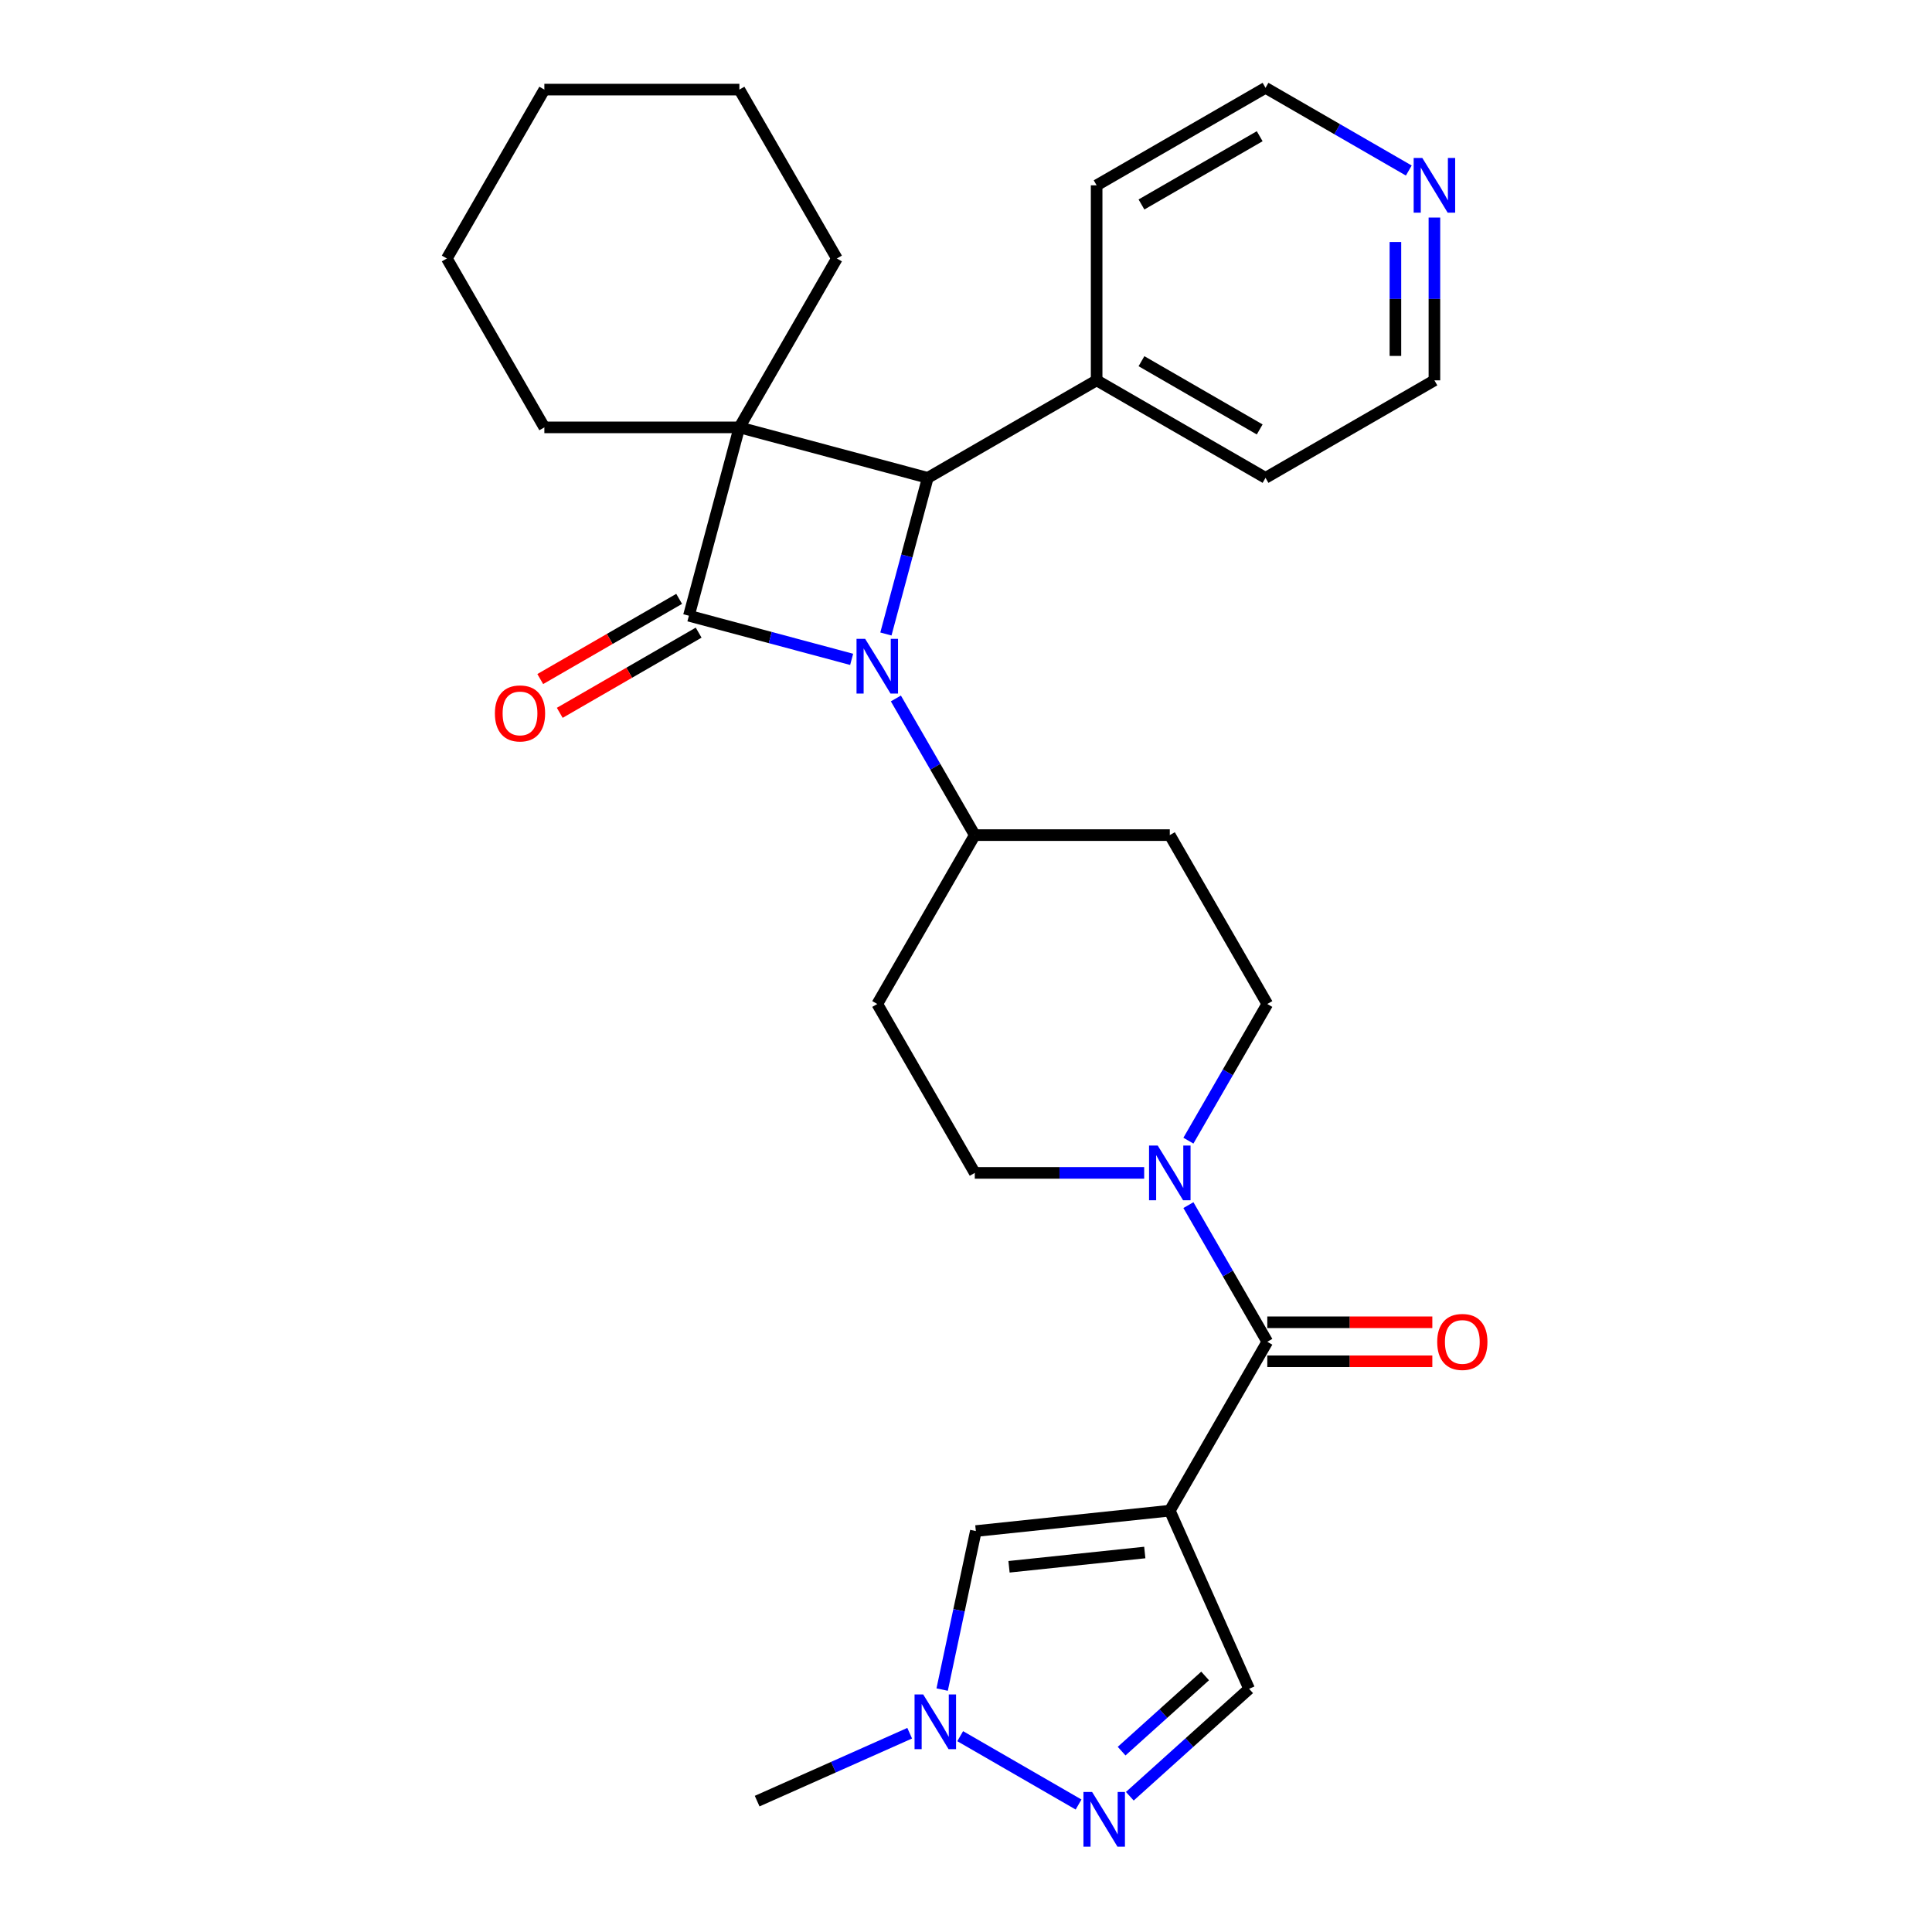 <?xml version='1.0' encoding='iso-8859-1'?>
<svg version='1.1' baseProfile='full'
              xmlns='http://www.w3.org/2000/svg'
                      xmlns:rdkit='http://www.rdkit.org/xml'
                      xmlns:xlink='http://www.w3.org/1999/xlink'
                  xml:space='preserve'
width='1000px' height='1000px' viewBox='0 0 1000 1000'>
<!-- END OF HEADER -->
<rect style='opacity:1.0;fill:#FFFFFF;stroke:none' width='1000' height='1000' x='0' y='0'> </rect>
<path class='bond-0' d='M 356.574,318.71 L 382.699,221.21' style='fill:none;fill-rule:evenodd;stroke:#000000;stroke-width:6px;stroke-linecap:butt;stroke-linejoin:miter;stroke-opacity:1' />
<path class='bond-1' d='M 356.574,318.71 L 398.693,329.996' style='fill:none;fill-rule:evenodd;stroke:#000000;stroke-width:6px;stroke-linecap:butt;stroke-linejoin:miter;stroke-opacity:1' />
<path class='bond-1' d='M 398.693,329.996 L 440.811,341.282' style='fill:none;fill-rule:evenodd;stroke:#0000FF;stroke-width:6px;stroke-linecap:butt;stroke-linejoin:miter;stroke-opacity:1' />
<path class='bond-11' d='M 351.527,309.969 L 315.58,330.723' style='fill:none;fill-rule:evenodd;stroke:#000000;stroke-width:6px;stroke-linecap:butt;stroke-linejoin:miter;stroke-opacity:1' />
<path class='bond-11' d='M 315.58,330.723 L 279.634,351.476' style='fill:none;fill-rule:evenodd;stroke:#FF0000;stroke-width:6px;stroke-linecap:butt;stroke-linejoin:miter;stroke-opacity:1' />
<path class='bond-11' d='M 361.621,327.452 L 325.674,348.206' style='fill:none;fill-rule:evenodd;stroke:#000000;stroke-width:6px;stroke-linecap:butt;stroke-linejoin:miter;stroke-opacity:1' />
<path class='bond-11' d='M 325.674,348.206 L 289.728,368.96' style='fill:none;fill-rule:evenodd;stroke:#FF0000;stroke-width:6px;stroke-linecap:butt;stroke-linejoin:miter;stroke-opacity:1' />
<path class='bond-19' d='M 382.699,221.21 L 433.169,133.793' style='fill:none;fill-rule:evenodd;stroke:#000000;stroke-width:6px;stroke-linecap:butt;stroke-linejoin:miter;stroke-opacity:1' />
<path class='bond-20' d='M 382.699,221.21 L 281.759,221.21' style='fill:none;fill-rule:evenodd;stroke:#000000;stroke-width:6px;stroke-linecap:butt;stroke-linejoin:miter;stroke-opacity:1' />
<path class='bond-29' d='M 382.699,221.21 L 480.2,247.335' style='fill:none;fill-rule:evenodd;stroke:#000000;stroke-width:6px;stroke-linecap:butt;stroke-linejoin:miter;stroke-opacity:1' />
<path class='bond-2' d='M 458.545,328.152 L 469.372,287.744' style='fill:none;fill-rule:evenodd;stroke:#0000FF;stroke-width:6px;stroke-linecap:butt;stroke-linejoin:miter;stroke-opacity:1' />
<path class='bond-2' d='M 469.372,287.744 L 480.2,247.335' style='fill:none;fill-rule:evenodd;stroke:#000000;stroke-width:6px;stroke-linecap:butt;stroke-linejoin:miter;stroke-opacity:1' />
<path class='bond-10' d='M 463.707,361.519 L 484.126,396.886' style='fill:none;fill-rule:evenodd;stroke:#0000FF;stroke-width:6px;stroke-linecap:butt;stroke-linejoin:miter;stroke-opacity:1' />
<path class='bond-10' d='M 484.126,396.886 L 504.545,432.252' style='fill:none;fill-rule:evenodd;stroke:#000000;stroke-width:6px;stroke-linecap:butt;stroke-linejoin:miter;stroke-opacity:1' />
<path class='bond-16' d='M 480.2,247.335 L 567.617,196.865' style='fill:none;fill-rule:evenodd;stroke:#000000;stroke-width:6px;stroke-linecap:butt;stroke-linejoin:miter;stroke-opacity:1' />
<path class='bond-3' d='M 605.485,781.92 L 655.955,694.503' style='fill:none;fill-rule:evenodd;stroke:#000000;stroke-width:6px;stroke-linecap:butt;stroke-linejoin:miter;stroke-opacity:1' />
<path class='bond-7' d='M 605.485,781.92 L 505.098,792.471' style='fill:none;fill-rule:evenodd;stroke:#000000;stroke-width:6px;stroke-linecap:butt;stroke-linejoin:miter;stroke-opacity:1' />
<path class='bond-7' d='M 592.537,803.58 L 522.266,810.966' style='fill:none;fill-rule:evenodd;stroke:#000000;stroke-width:6px;stroke-linecap:butt;stroke-linejoin:miter;stroke-opacity:1' />
<path class='bond-9' d='M 605.485,781.92 L 646.541,874.133' style='fill:none;fill-rule:evenodd;stroke:#000000;stroke-width:6px;stroke-linecap:butt;stroke-linejoin:miter;stroke-opacity:1' />
<path class='bond-4' d='M 655.955,694.503 L 635.536,659.136' style='fill:none;fill-rule:evenodd;stroke:#000000;stroke-width:6px;stroke-linecap:butt;stroke-linejoin:miter;stroke-opacity:1' />
<path class='bond-4' d='M 635.536,659.136 L 615.117,623.77' style='fill:none;fill-rule:evenodd;stroke:#0000FF;stroke-width:6px;stroke-linecap:butt;stroke-linejoin:miter;stroke-opacity:1' />
<path class='bond-17' d='M 655.955,704.597 L 698.663,704.597' style='fill:none;fill-rule:evenodd;stroke:#000000;stroke-width:6px;stroke-linecap:butt;stroke-linejoin:miter;stroke-opacity:1' />
<path class='bond-17' d='M 698.663,704.597 L 741.372,704.597' style='fill:none;fill-rule:evenodd;stroke:#FF0000;stroke-width:6px;stroke-linecap:butt;stroke-linejoin:miter;stroke-opacity:1' />
<path class='bond-17' d='M 655.955,684.409 L 698.663,684.409' style='fill:none;fill-rule:evenodd;stroke:#000000;stroke-width:6px;stroke-linecap:butt;stroke-linejoin:miter;stroke-opacity:1' />
<path class='bond-17' d='M 698.663,684.409 L 741.372,684.409' style='fill:none;fill-rule:evenodd;stroke:#FF0000;stroke-width:6px;stroke-linecap:butt;stroke-linejoin:miter;stroke-opacity:1' />
<path class='bond-5' d='M 615.117,590.403 L 635.536,555.036' style='fill:none;fill-rule:evenodd;stroke:#0000FF;stroke-width:6px;stroke-linecap:butt;stroke-linejoin:miter;stroke-opacity:1' />
<path class='bond-5' d='M 635.536,555.036 L 655.955,519.669' style='fill:none;fill-rule:evenodd;stroke:#000000;stroke-width:6px;stroke-linecap:butt;stroke-linejoin:miter;stroke-opacity:1' />
<path class='bond-30' d='M 592.221,607.086 L 548.383,607.086' style='fill:none;fill-rule:evenodd;stroke:#0000FF;stroke-width:6px;stroke-linecap:butt;stroke-linejoin:miter;stroke-opacity:1' />
<path class='bond-30' d='M 548.383,607.086 L 504.545,607.086' style='fill:none;fill-rule:evenodd;stroke:#000000;stroke-width:6px;stroke-linecap:butt;stroke-linejoin:miter;stroke-opacity:1' />
<path class='bond-6' d='M 584.791,929.733 L 615.666,901.933' style='fill:none;fill-rule:evenodd;stroke:#0000FF;stroke-width:6px;stroke-linecap:butt;stroke-linejoin:miter;stroke-opacity:1' />
<path class='bond-6' d='M 615.666,901.933 L 646.541,874.133' style='fill:none;fill-rule:evenodd;stroke:#000000;stroke-width:6px;stroke-linecap:butt;stroke-linejoin:miter;stroke-opacity:1' />
<path class='bond-6' d='M 580.545,906.39 L 602.158,886.93' style='fill:none;fill-rule:evenodd;stroke:#0000FF;stroke-width:6px;stroke-linecap:butt;stroke-linejoin:miter;stroke-opacity:1' />
<path class='bond-6' d='M 602.158,886.93 L 623.77,867.47' style='fill:none;fill-rule:evenodd;stroke:#000000;stroke-width:6px;stroke-linecap:butt;stroke-linejoin:miter;stroke-opacity:1' />
<path class='bond-33' d='M 558.264,934.018 L 496.992,898.642' style='fill:none;fill-rule:evenodd;stroke:#0000FF;stroke-width:6px;stroke-linecap:butt;stroke-linejoin:miter;stroke-opacity:1' />
<path class='bond-8' d='M 505.098,792.471 L 496.378,833.496' style='fill:none;fill-rule:evenodd;stroke:#000000;stroke-width:6px;stroke-linecap:butt;stroke-linejoin:miter;stroke-opacity:1' />
<path class='bond-8' d='M 496.378,833.496 L 487.657,874.522' style='fill:none;fill-rule:evenodd;stroke:#0000FF;stroke-width:6px;stroke-linecap:butt;stroke-linejoin:miter;stroke-opacity:1' />
<path class='bond-21' d='M 470.848,897.11 L 431.373,914.686' style='fill:none;fill-rule:evenodd;stroke:#0000FF;stroke-width:6px;stroke-linecap:butt;stroke-linejoin:miter;stroke-opacity:1' />
<path class='bond-21' d='M 431.373,914.686 L 391.898,932.261' style='fill:none;fill-rule:evenodd;stroke:#000000;stroke-width:6px;stroke-linecap:butt;stroke-linejoin:miter;stroke-opacity:1' />
<path class='bond-12' d='M 504.545,432.252 L 454.075,519.669' style='fill:none;fill-rule:evenodd;stroke:#000000;stroke-width:6px;stroke-linecap:butt;stroke-linejoin:miter;stroke-opacity:1' />
<path class='bond-13' d='M 504.545,432.252 L 605.485,432.252' style='fill:none;fill-rule:evenodd;stroke:#000000;stroke-width:6px;stroke-linecap:butt;stroke-linejoin:miter;stroke-opacity:1' />
<path class='bond-15' d='M 454.075,519.669 L 504.545,607.086' style='fill:none;fill-rule:evenodd;stroke:#000000;stroke-width:6px;stroke-linecap:butt;stroke-linejoin:miter;stroke-opacity:1' />
<path class='bond-14' d='M 605.485,432.252 L 655.955,519.669' style='fill:none;fill-rule:evenodd;stroke:#000000;stroke-width:6px;stroke-linecap:butt;stroke-linejoin:miter;stroke-opacity:1' />
<path class='bond-24' d='M 567.617,196.865 L 567.617,95.925' style='fill:none;fill-rule:evenodd;stroke:#000000;stroke-width:6px;stroke-linecap:butt;stroke-linejoin:miter;stroke-opacity:1' />
<path class='bond-25' d='M 567.617,196.865 L 655.033,247.335' style='fill:none;fill-rule:evenodd;stroke:#000000;stroke-width:6px;stroke-linecap:butt;stroke-linejoin:miter;stroke-opacity:1' />
<path class='bond-25' d='M 590.823,186.952 L 652.015,222.281' style='fill:none;fill-rule:evenodd;stroke:#000000;stroke-width:6px;stroke-linecap:butt;stroke-linejoin:miter;stroke-opacity:1' />
<path class='bond-18' d='M 742.45,112.608 L 742.45,154.737' style='fill:none;fill-rule:evenodd;stroke:#0000FF;stroke-width:6px;stroke-linecap:butt;stroke-linejoin:miter;stroke-opacity:1' />
<path class='bond-18' d='M 742.45,154.737 L 742.45,196.865' style='fill:none;fill-rule:evenodd;stroke:#000000;stroke-width:6px;stroke-linecap:butt;stroke-linejoin:miter;stroke-opacity:1' />
<path class='bond-18' d='M 722.262,125.247 L 722.262,154.737' style='fill:none;fill-rule:evenodd;stroke:#0000FF;stroke-width:6px;stroke-linecap:butt;stroke-linejoin:miter;stroke-opacity:1' />
<path class='bond-18' d='M 722.262,154.737 L 722.262,184.226' style='fill:none;fill-rule:evenodd;stroke:#000000;stroke-width:6px;stroke-linecap:butt;stroke-linejoin:miter;stroke-opacity:1' />
<path class='bond-32' d='M 729.187,88.267 L 692.11,66.861' style='fill:none;fill-rule:evenodd;stroke:#0000FF;stroke-width:6px;stroke-linecap:butt;stroke-linejoin:miter;stroke-opacity:1' />
<path class='bond-32' d='M 692.11,66.861 L 655.033,45.455' style='fill:none;fill-rule:evenodd;stroke:#000000;stroke-width:6px;stroke-linecap:butt;stroke-linejoin:miter;stroke-opacity:1' />
<path class='bond-26' d='M 433.169,133.793 L 382.699,46.376' style='fill:none;fill-rule:evenodd;stroke:#000000;stroke-width:6px;stroke-linecap:butt;stroke-linejoin:miter;stroke-opacity:1' />
<path class='bond-27' d='M 281.759,221.21 L 231.289,133.793' style='fill:none;fill-rule:evenodd;stroke:#000000;stroke-width:6px;stroke-linecap:butt;stroke-linejoin:miter;stroke-opacity:1' />
<path class='bond-22' d='M 655.033,45.455 L 567.617,95.925' style='fill:none;fill-rule:evenodd;stroke:#000000;stroke-width:6px;stroke-linecap:butt;stroke-linejoin:miter;stroke-opacity:1' />
<path class='bond-22' d='M 652.015,70.508 L 590.823,105.837' style='fill:none;fill-rule:evenodd;stroke:#000000;stroke-width:6px;stroke-linecap:butt;stroke-linejoin:miter;stroke-opacity:1' />
<path class='bond-23' d='M 742.45,196.865 L 655.033,247.335' style='fill:none;fill-rule:evenodd;stroke:#000000;stroke-width:6px;stroke-linecap:butt;stroke-linejoin:miter;stroke-opacity:1' />
<path class='bond-31' d='M 382.699,46.376 L 281.759,46.376' style='fill:none;fill-rule:evenodd;stroke:#000000;stroke-width:6px;stroke-linecap:butt;stroke-linejoin:miter;stroke-opacity:1' />
<path class='bond-28' d='M 231.289,133.793 L 281.759,46.376' style='fill:none;fill-rule:evenodd;stroke:#000000;stroke-width:6px;stroke-linecap:butt;stroke-linejoin:miter;stroke-opacity:1' />
<path  class='atom-2' d='M 447.815 330.676
L 457.095 345.676
Q 458.015 347.156, 459.495 349.836
Q 460.975 352.516, 461.055 352.676
L 461.055 330.676
L 464.815 330.676
L 464.815 358.996
L 460.935 358.996
L 450.975 342.596
Q 449.815 340.676, 448.575 338.476
Q 447.375 336.276, 447.015 335.596
L 447.015 358.996
L 443.335 358.996
L 443.335 330.676
L 447.815 330.676
' fill='#0000FF'/>
<path  class='atom-6' d='M 599.225 592.926
L 608.505 607.926
Q 609.425 609.406, 610.905 612.086
Q 612.385 614.766, 612.465 614.926
L 612.465 592.926
L 616.225 592.926
L 616.225 621.246
L 612.345 621.246
L 602.385 604.846
Q 601.225 602.926, 599.985 600.726
Q 598.785 598.526, 598.425 597.846
L 598.425 621.246
L 594.745 621.246
L 594.745 592.926
L 599.225 592.926
' fill='#0000FF'/>
<path  class='atom-7' d='M 565.268 927.515
L 574.548 942.515
Q 575.468 943.995, 576.948 946.675
Q 578.428 949.355, 578.508 949.515
L 578.508 927.515
L 582.268 927.515
L 582.268 955.835
L 578.388 955.835
L 568.428 939.435
Q 567.268 937.515, 566.028 935.315
Q 564.828 933.115, 564.468 932.435
L 564.468 955.835
L 560.788 955.835
L 560.788 927.515
L 565.268 927.515
' fill='#0000FF'/>
<path  class='atom-9' d='M 477.851 877.045
L 487.131 892.045
Q 488.051 893.525, 489.531 896.205
Q 491.011 898.885, 491.091 899.045
L 491.091 877.045
L 494.851 877.045
L 494.851 905.365
L 490.971 905.365
L 481.011 888.965
Q 479.851 887.045, 478.611 884.845
Q 477.411 882.645, 477.051 881.965
L 477.051 905.365
L 473.371 905.365
L 473.371 877.045
L 477.851 877.045
' fill='#0000FF'/>
<path  class='atom-12' d='M 256.157 369.261
Q 256.157 362.461, 259.517 358.661
Q 262.877 354.861, 269.157 354.861
Q 275.437 354.861, 278.797 358.661
Q 282.157 362.461, 282.157 369.261
Q 282.157 376.141, 278.757 380.061
Q 275.357 383.941, 269.157 383.941
Q 262.917 383.941, 259.517 380.061
Q 256.157 376.181, 256.157 369.261
M 269.157 380.741
Q 273.477 380.741, 275.797 377.861
Q 278.157 374.941, 278.157 369.261
Q 278.157 363.701, 275.797 360.901
Q 273.477 358.061, 269.157 358.061
Q 264.837 358.061, 262.477 360.861
Q 260.157 363.661, 260.157 369.261
Q 260.157 374.981, 262.477 377.861
Q 264.837 380.741, 269.157 380.741
' fill='#FF0000'/>
<path  class='atom-18' d='M 743.895 694.583
Q 743.895 687.783, 747.255 683.983
Q 750.615 680.183, 756.895 680.183
Q 763.175 680.183, 766.535 683.983
Q 769.895 687.783, 769.895 694.583
Q 769.895 701.463, 766.495 705.383
Q 763.095 709.263, 756.895 709.263
Q 750.655 709.263, 747.255 705.383
Q 743.895 701.503, 743.895 694.583
M 756.895 706.063
Q 761.215 706.063, 763.535 703.183
Q 765.895 700.263, 765.895 694.583
Q 765.895 689.023, 763.535 686.223
Q 761.215 683.383, 756.895 683.383
Q 752.575 683.383, 750.215 686.183
Q 747.895 688.983, 747.895 694.583
Q 747.895 700.303, 750.215 703.183
Q 752.575 706.063, 756.895 706.063
' fill='#FF0000'/>
<path  class='atom-19' d='M 736.19 81.765
L 745.47 96.765
Q 746.39 98.245, 747.87 100.925
Q 749.35 103.605, 749.43 103.765
L 749.43 81.765
L 753.19 81.765
L 753.19 110.085
L 749.31 110.085
L 739.35 93.685
Q 738.19 91.765, 736.95 89.565
Q 735.75 87.365, 735.39 86.685
L 735.39 110.085
L 731.71 110.085
L 731.71 81.765
L 736.19 81.765
' fill='#0000FF'/>
</svg>
